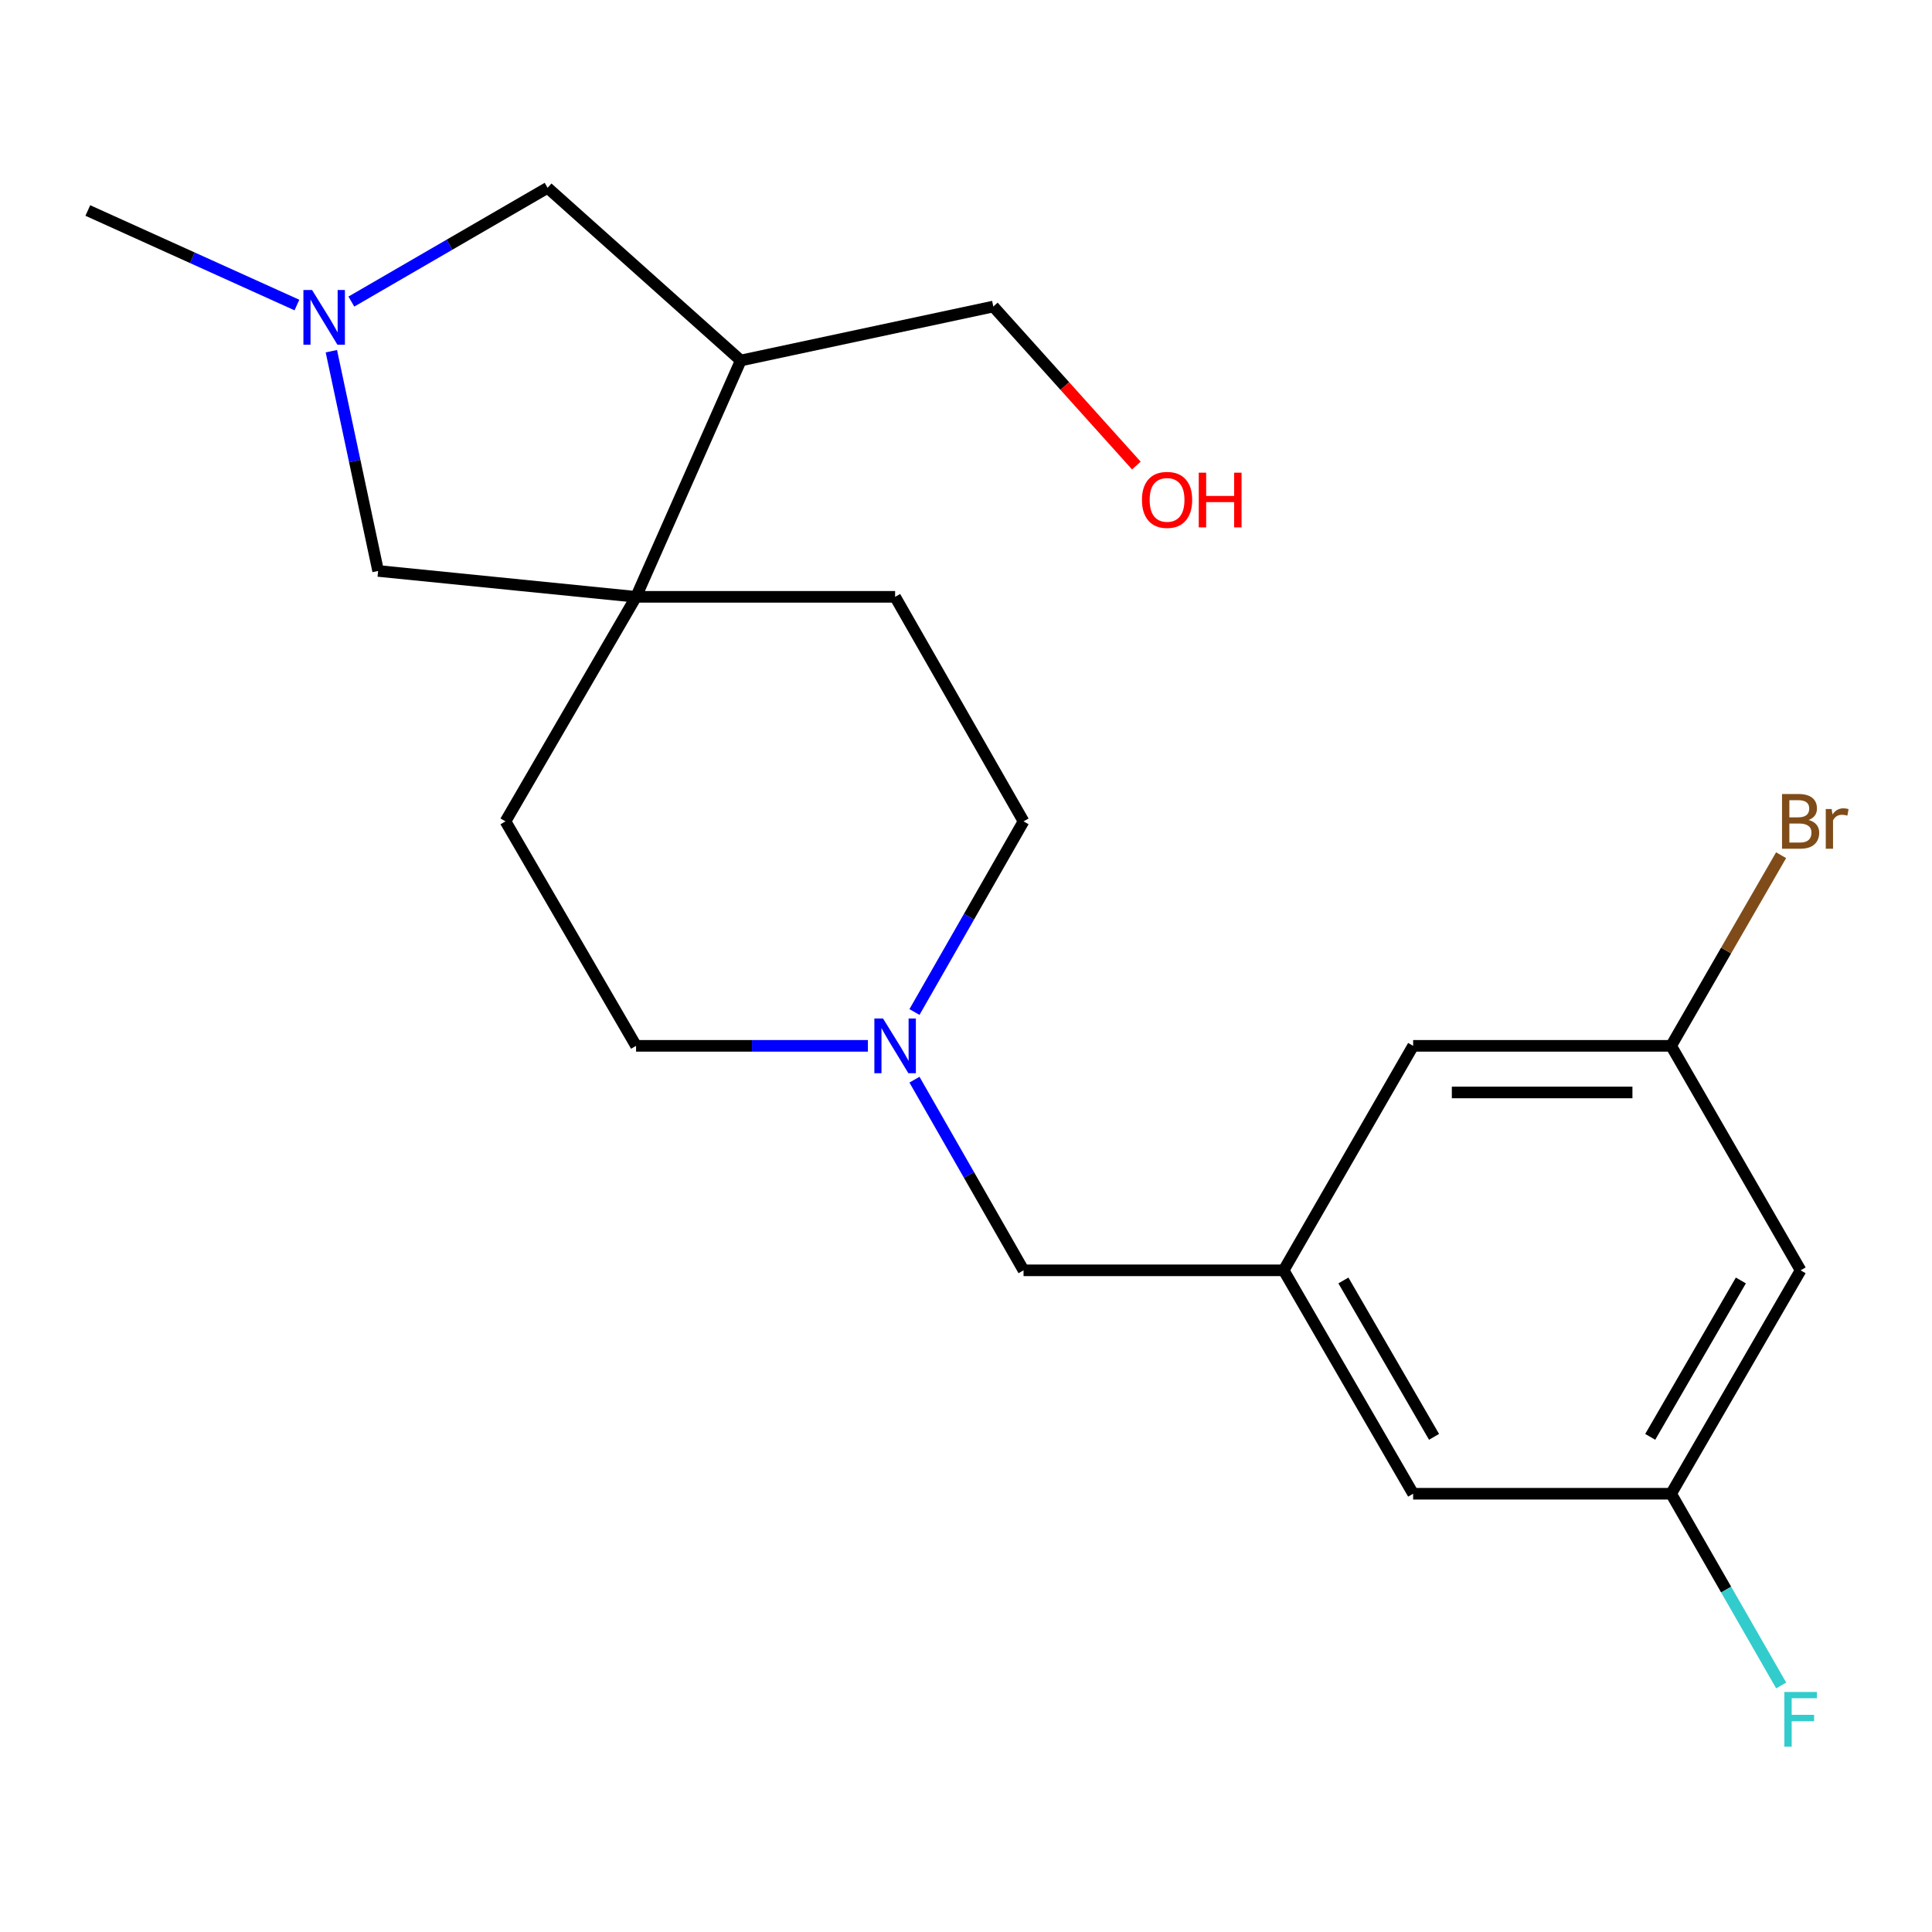 <?xml version='1.0' encoding='iso-8859-1'?>
<svg version='1.1' baseProfile='full'
              xmlns='http://www.w3.org/2000/svg'
                      xmlns:rdkit='http://www.rdkit.org/xml'
                      xmlns:xlink='http://www.w3.org/1999/xlink'
                  xml:space='preserve'
width='1000px' height='1000px' viewBox='0 0 1000 1000'>
<!-- END OF HEADER -->
<rect style='opacity:1.0;fill:#FFFFFF;stroke:none' width='1000' height='1000' x='0' y='0'> </rect>
<path class='bond-1' d='M 329.226,308.922 L 383.42,186.593' style='fill:none;fill-rule:evenodd;stroke:#000000;stroke-width:6px;stroke-linecap:butt;stroke-linejoin:miter;stroke-opacity:1' />
<path class='bond-3' d='M 329.226,308.922 L 195.718,295.517' style='fill:none;fill-rule:evenodd;stroke:#000000;stroke-width:6px;stroke-linecap:butt;stroke-linejoin:miter;stroke-opacity:1' />
<path class='bond-7' d='M 329.226,308.922 L 463.31,308.922' style='fill:none;fill-rule:evenodd;stroke:#000000;stroke-width:6px;stroke-linecap:butt;stroke-linejoin:miter;stroke-opacity:1' />
<path class='bond-8' d='M 329.226,308.922 L 261.641,425.138' style='fill:none;fill-rule:evenodd;stroke:#000000;stroke-width:6px;stroke-linecap:butt;stroke-linejoin:miter;stroke-opacity:1' />
<path class='bond-0' d='M 171.511,181.776 L 183.614,238.647' style='fill:none;fill-rule:evenodd;stroke:#0000FF;stroke-width:6px;stroke-linecap:butt;stroke-linejoin:miter;stroke-opacity:1' />
<path class='bond-0' d='M 183.614,238.647 L 195.718,295.517' style='fill:none;fill-rule:evenodd;stroke:#000000;stroke-width:6px;stroke-linecap:butt;stroke-linejoin:miter;stroke-opacity:1' />
<path class='bond-19' d='M 153.687,157.888 L 99.571,133.422' style='fill:none;fill-rule:evenodd;stroke:#0000FF;stroke-width:6px;stroke-linecap:butt;stroke-linejoin:miter;stroke-opacity:1' />
<path class='bond-19' d='M 99.571,133.422 L 45.455,108.955' style='fill:none;fill-rule:evenodd;stroke:#000000;stroke-width:6px;stroke-linecap:butt;stroke-linejoin:miter;stroke-opacity:1' />
<path class='bond-22' d='M 181.865,156.097 L 232.651,126.655' style='fill:none;fill-rule:evenodd;stroke:#0000FF;stroke-width:6px;stroke-linecap:butt;stroke-linejoin:miter;stroke-opacity:1' />
<path class='bond-22' d='M 232.651,126.655 L 283.436,97.213' style='fill:none;fill-rule:evenodd;stroke:#000000;stroke-width:6px;stroke-linecap:butt;stroke-linejoin:miter;stroke-opacity:1' />
<path class='bond-4' d='M 383.42,186.593 L 283.436,97.213' style='fill:none;fill-rule:evenodd;stroke:#000000;stroke-width:6px;stroke-linecap:butt;stroke-linejoin:miter;stroke-opacity:1' />
<path class='bond-18' d='M 383.42,186.593 L 514.14,158.658' style='fill:none;fill-rule:evenodd;stroke:#000000;stroke-width:6px;stroke-linecap:butt;stroke-linejoin:miter;stroke-opacity:1' />
<path class='bond-2' d='M 449.218,541.327 L 389.222,541.327' style='fill:none;fill-rule:evenodd;stroke:#0000FF;stroke-width:6px;stroke-linecap:butt;stroke-linejoin:miter;stroke-opacity:1' />
<path class='bond-2' d='M 389.222,541.327 L 329.226,541.327' style='fill:none;fill-rule:evenodd;stroke:#000000;stroke-width:6px;stroke-linecap:butt;stroke-linejoin:miter;stroke-opacity:1' />
<path class='bond-11' d='M 473.326,558.834 L 501.554,608.175' style='fill:none;fill-rule:evenodd;stroke:#0000FF;stroke-width:6px;stroke-linecap:butt;stroke-linejoin:miter;stroke-opacity:1' />
<path class='bond-11' d='M 501.554,608.175 L 529.783,657.517' style='fill:none;fill-rule:evenodd;stroke:#000000;stroke-width:6px;stroke-linecap:butt;stroke-linejoin:miter;stroke-opacity:1' />
<path class='bond-21' d='M 473.326,523.821 L 501.554,474.479' style='fill:none;fill-rule:evenodd;stroke:#0000FF;stroke-width:6px;stroke-linecap:butt;stroke-linejoin:miter;stroke-opacity:1' />
<path class='bond-21' d='M 501.554,474.479 L 529.783,425.138' style='fill:none;fill-rule:evenodd;stroke:#000000;stroke-width:6px;stroke-linecap:butt;stroke-linejoin:miter;stroke-opacity:1' />
<path class='bond-5' d='M 664.417,657.517 L 529.783,657.517' style='fill:none;fill-rule:evenodd;stroke:#000000;stroke-width:6px;stroke-linecap:butt;stroke-linejoin:miter;stroke-opacity:1' />
<path class='bond-12' d='M 664.417,657.517 L 731.439,541.327' style='fill:none;fill-rule:evenodd;stroke:#000000;stroke-width:6px;stroke-linecap:butt;stroke-linejoin:miter;stroke-opacity:1' />
<path class='bond-13' d='M 664.417,657.517 L 731.439,773.157' style='fill:none;fill-rule:evenodd;stroke:#000000;stroke-width:6px;stroke-linecap:butt;stroke-linejoin:miter;stroke-opacity:1' />
<path class='bond-13' d='M 695.345,662.764 L 742.261,743.712' style='fill:none;fill-rule:evenodd;stroke:#000000;stroke-width:6px;stroke-linecap:butt;stroke-linejoin:miter;stroke-opacity:1' />
<path class='bond-6' d='M 931.995,657.517 L 864.973,773.157' style='fill:none;fill-rule:evenodd;stroke:#000000;stroke-width:6px;stroke-linecap:butt;stroke-linejoin:miter;stroke-opacity:1' />
<path class='bond-6' d='M 901.067,662.764 L 854.151,743.712' style='fill:none;fill-rule:evenodd;stroke:#000000;stroke-width:6px;stroke-linecap:butt;stroke-linejoin:miter;stroke-opacity:1' />
<path class='bond-23' d='M 931.995,657.517 L 864.973,541.327' style='fill:none;fill-rule:evenodd;stroke:#000000;stroke-width:6px;stroke-linecap:butt;stroke-linejoin:miter;stroke-opacity:1' />
<path class='bond-15' d='M 463.31,308.922 L 529.783,425.138' style='fill:none;fill-rule:evenodd;stroke:#000000;stroke-width:6px;stroke-linecap:butt;stroke-linejoin:miter;stroke-opacity:1' />
<path class='bond-14' d='M 261.641,425.138 L 329.226,541.327' style='fill:none;fill-rule:evenodd;stroke:#000000;stroke-width:6px;stroke-linecap:butt;stroke-linejoin:miter;stroke-opacity:1' />
<path class='bond-9' d='M 864.973,773.157 L 731.439,773.157' style='fill:none;fill-rule:evenodd;stroke:#000000;stroke-width:6px;stroke-linecap:butt;stroke-linejoin:miter;stroke-opacity:1' />
<path class='bond-17' d='M 864.973,773.157 L 893.455,822.777' style='fill:none;fill-rule:evenodd;stroke:#000000;stroke-width:6px;stroke-linecap:butt;stroke-linejoin:miter;stroke-opacity:1' />
<path class='bond-17' d='M 893.455,822.777 L 921.936,872.397' style='fill:none;fill-rule:evenodd;stroke:#33CCCC;stroke-width:6px;stroke-linecap:butt;stroke-linejoin:miter;stroke-opacity:1' />
<path class='bond-10' d='M 864.973,541.327 L 731.439,541.327' style='fill:none;fill-rule:evenodd;stroke:#000000;stroke-width:6px;stroke-linecap:butt;stroke-linejoin:miter;stroke-opacity:1' />
<path class='bond-10' d='M 844.943,565.455 L 751.469,565.455' style='fill:none;fill-rule:evenodd;stroke:#000000;stroke-width:6px;stroke-linecap:butt;stroke-linejoin:miter;stroke-opacity:1' />
<path class='bond-16' d='M 864.973,541.327 L 893.433,491.989' style='fill:none;fill-rule:evenodd;stroke:#000000;stroke-width:6px;stroke-linecap:butt;stroke-linejoin:miter;stroke-opacity:1' />
<path class='bond-16' d='M 893.433,491.989 L 921.893,442.651' style='fill:none;fill-rule:evenodd;stroke:#7F4C19;stroke-width:6px;stroke-linecap:butt;stroke-linejoin:miter;stroke-opacity:1' />
<path class='bond-20' d='M 514.14,158.658 L 551.154,199.816' style='fill:none;fill-rule:evenodd;stroke:#000000;stroke-width:6px;stroke-linecap:butt;stroke-linejoin:miter;stroke-opacity:1' />
<path class='bond-20' d='M 551.154,199.816 L 588.168,240.973' style='fill:none;fill-rule:evenodd;stroke:#FF0000;stroke-width:6px;stroke-linecap:butt;stroke-linejoin:miter;stroke-opacity:1' />
<path  class='atom-1' d='M 161.523 150.101
L 170.803 165.101
Q 171.723 166.581, 173.203 169.261
Q 174.683 171.941, 174.763 172.101
L 174.763 150.101
L 178.523 150.101
L 178.523 178.421
L 174.643 178.421
L 164.683 162.021
Q 163.523 160.101, 162.283 157.901
Q 161.083 155.701, 160.723 155.021
L 160.723 178.421
L 157.043 178.421
L 157.043 150.101
L 161.523 150.101
' fill='#0000FF'/>
<path  class='atom-3' d='M 457.05 527.167
L 466.33 542.167
Q 467.25 543.647, 468.73 546.327
Q 470.21 549.007, 470.29 549.167
L 470.29 527.167
L 474.05 527.167
L 474.05 555.487
L 470.17 555.487
L 460.21 539.087
Q 459.05 537.167, 457.81 534.967
Q 456.61 532.767, 456.25 532.087
L 456.25 555.487
L 452.57 555.487
L 452.57 527.167
L 457.05 527.167
' fill='#0000FF'/>
<path  class='atom-17' d='M 936.135 424.418
Q 938.855 425.178, 940.215 426.858
Q 941.615 428.498, 941.615 430.938
Q 941.615 434.858, 939.095 437.098
Q 936.615 439.298, 931.895 439.298
L 922.375 439.298
L 922.375 410.978
L 930.735 410.978
Q 935.575 410.978, 938.015 412.938
Q 940.455 414.898, 940.455 418.498
Q 940.455 422.778, 936.135 424.418
M 926.175 414.178
L 926.175 423.058
L 930.735 423.058
Q 933.535 423.058, 934.975 421.938
Q 936.455 420.778, 936.455 418.498
Q 936.455 414.178, 930.735 414.178
L 926.175 414.178
M 931.895 436.098
Q 934.655 436.098, 936.135 434.778
Q 937.615 433.458, 937.615 430.938
Q 937.615 428.618, 935.975 427.458
Q 934.375 426.258, 931.295 426.258
L 926.175 426.258
L 926.175 436.098
L 931.895 436.098
' fill='#7F4C19'/>
<path  class='atom-17' d='M 948.055 418.738
L 948.495 421.578
Q 950.655 418.378, 954.175 418.378
Q 955.295 418.378, 956.815 418.778
L 956.215 422.138
Q 954.495 421.738, 953.535 421.738
Q 951.855 421.738, 950.735 422.418
Q 949.655 423.058, 948.775 424.618
L 948.775 439.298
L 945.015 439.298
L 945.015 418.738
L 948.055 418.738
' fill='#7F4C19'/>
<path  class='atom-18' d='M 923.575 875.762
L 940.415 875.762
L 940.415 879.002
L 927.375 879.002
L 927.375 887.602
L 938.975 887.602
L 938.975 890.882
L 927.375 890.882
L 927.375 904.082
L 923.575 904.082
L 923.575 875.762
' fill='#33CCCC'/>
<path  class='atom-21' d='M 591.07 258.735
Q 591.07 251.935, 594.43 248.135
Q 597.79 244.335, 604.07 244.335
Q 610.35 244.335, 613.71 248.135
Q 617.07 251.935, 617.07 258.735
Q 617.07 265.615, 613.67 269.535
Q 610.27 273.415, 604.07 273.415
Q 597.83 273.415, 594.43 269.535
Q 591.07 265.655, 591.07 258.735
M 604.07 270.215
Q 608.39 270.215, 610.71 267.335
Q 613.07 264.415, 613.07 258.735
Q 613.07 253.175, 610.71 250.375
Q 608.39 247.535, 604.07 247.535
Q 599.75 247.535, 597.39 250.335
Q 595.07 253.135, 595.07 258.735
Q 595.07 264.455, 597.39 267.335
Q 599.75 270.215, 604.07 270.215
' fill='#FF0000'/>
<path  class='atom-21' d='M 620.47 244.655
L 624.31 244.655
L 624.31 256.695
L 638.79 256.695
L 638.79 244.655
L 642.63 244.655
L 642.63 272.975
L 638.79 272.975
L 638.79 259.895
L 624.31 259.895
L 624.31 272.975
L 620.47 272.975
L 620.47 244.655
' fill='#FF0000'/>
</svg>
